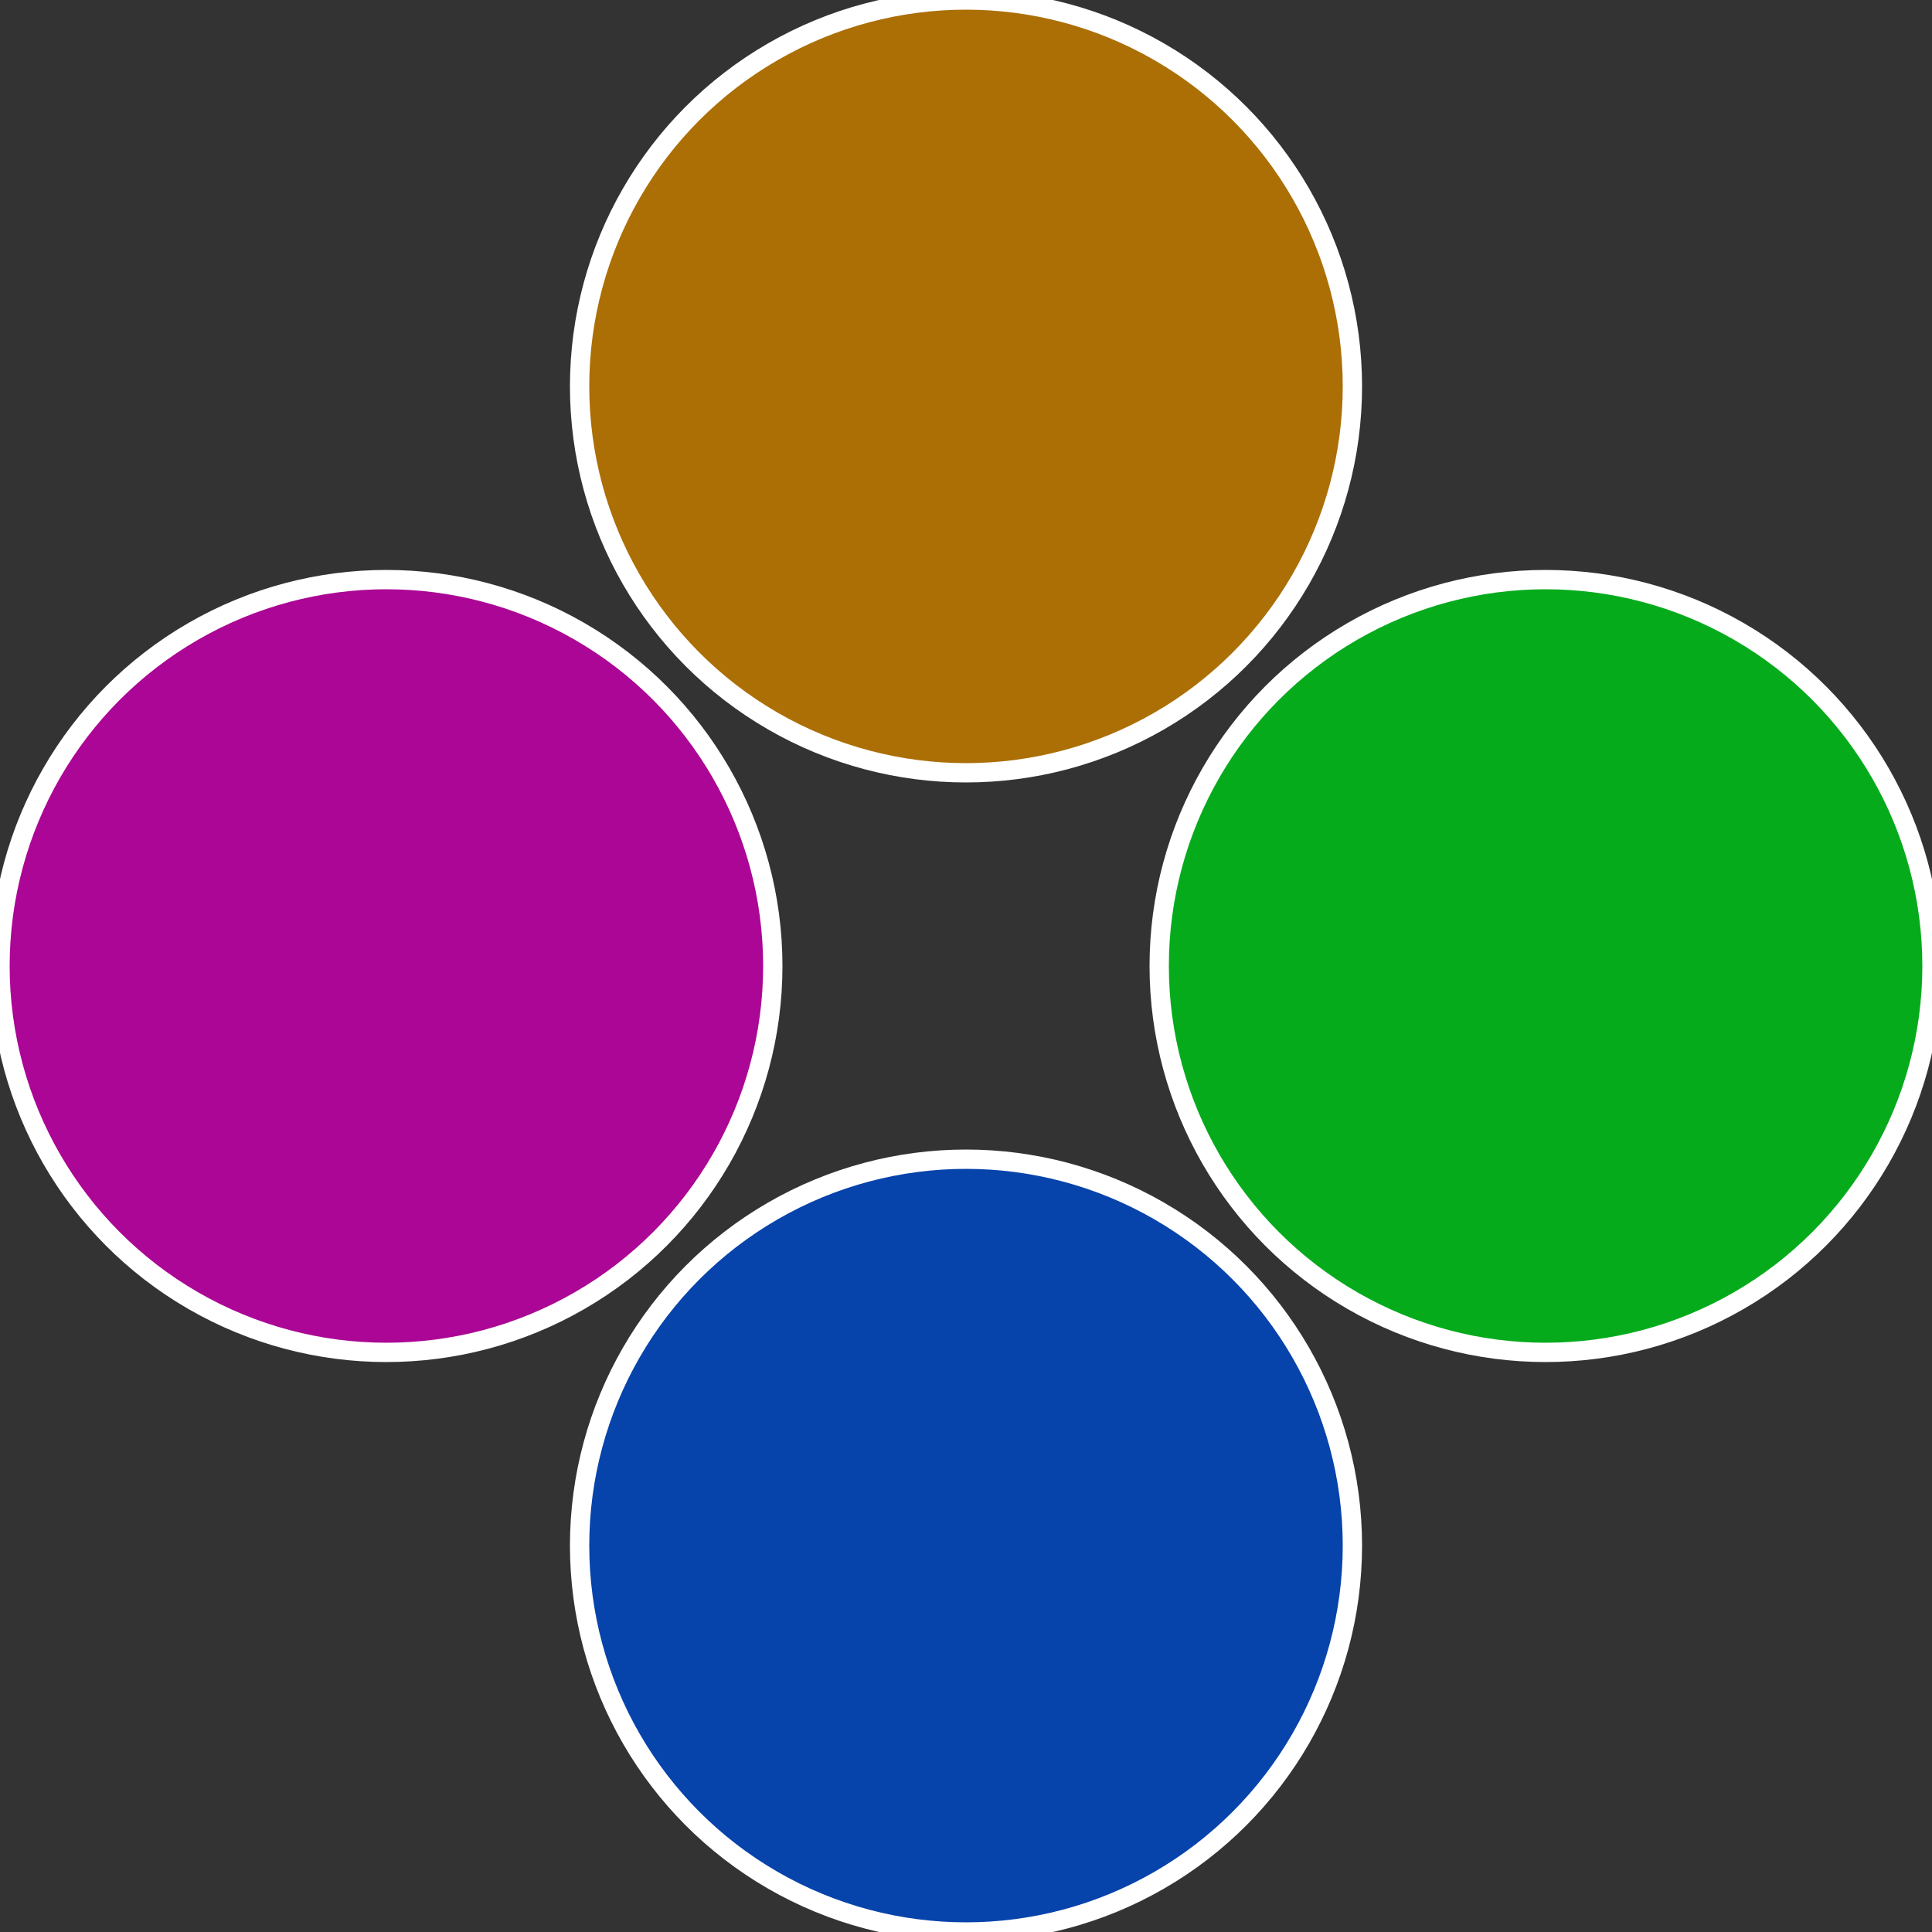 <?xml version="1.0" standalone="no"?>
<svg width="500" height="500" viewBox="-1 -1 2 2" xmlns="http://www.w3.org/2000/svg">
 
                <rect x="-1" y="-1" width="2" height="2" fill="#333333" stroke="none"/>
 
                <circle cx="0.6" cy="0" r="0.4" fill="#06ab1c" stroke="#fff" stroke-width="1%" />
             
                <circle cx="3.6739403974421E-17" cy="0.6" r="0.4" fill="#0643ab" stroke="#fff" stroke-width="1%" />
             
                <circle cx="-0.6" cy="7.3478807948841E-17" r="0.4" fill="#ab0695" stroke="#fff" stroke-width="1%" />
             
                <circle cx="-1.1021821192326E-16" cy="-0.6" r="0.4" fill="#ab6f06" stroke="#fff" stroke-width="1%" />
            </svg>

